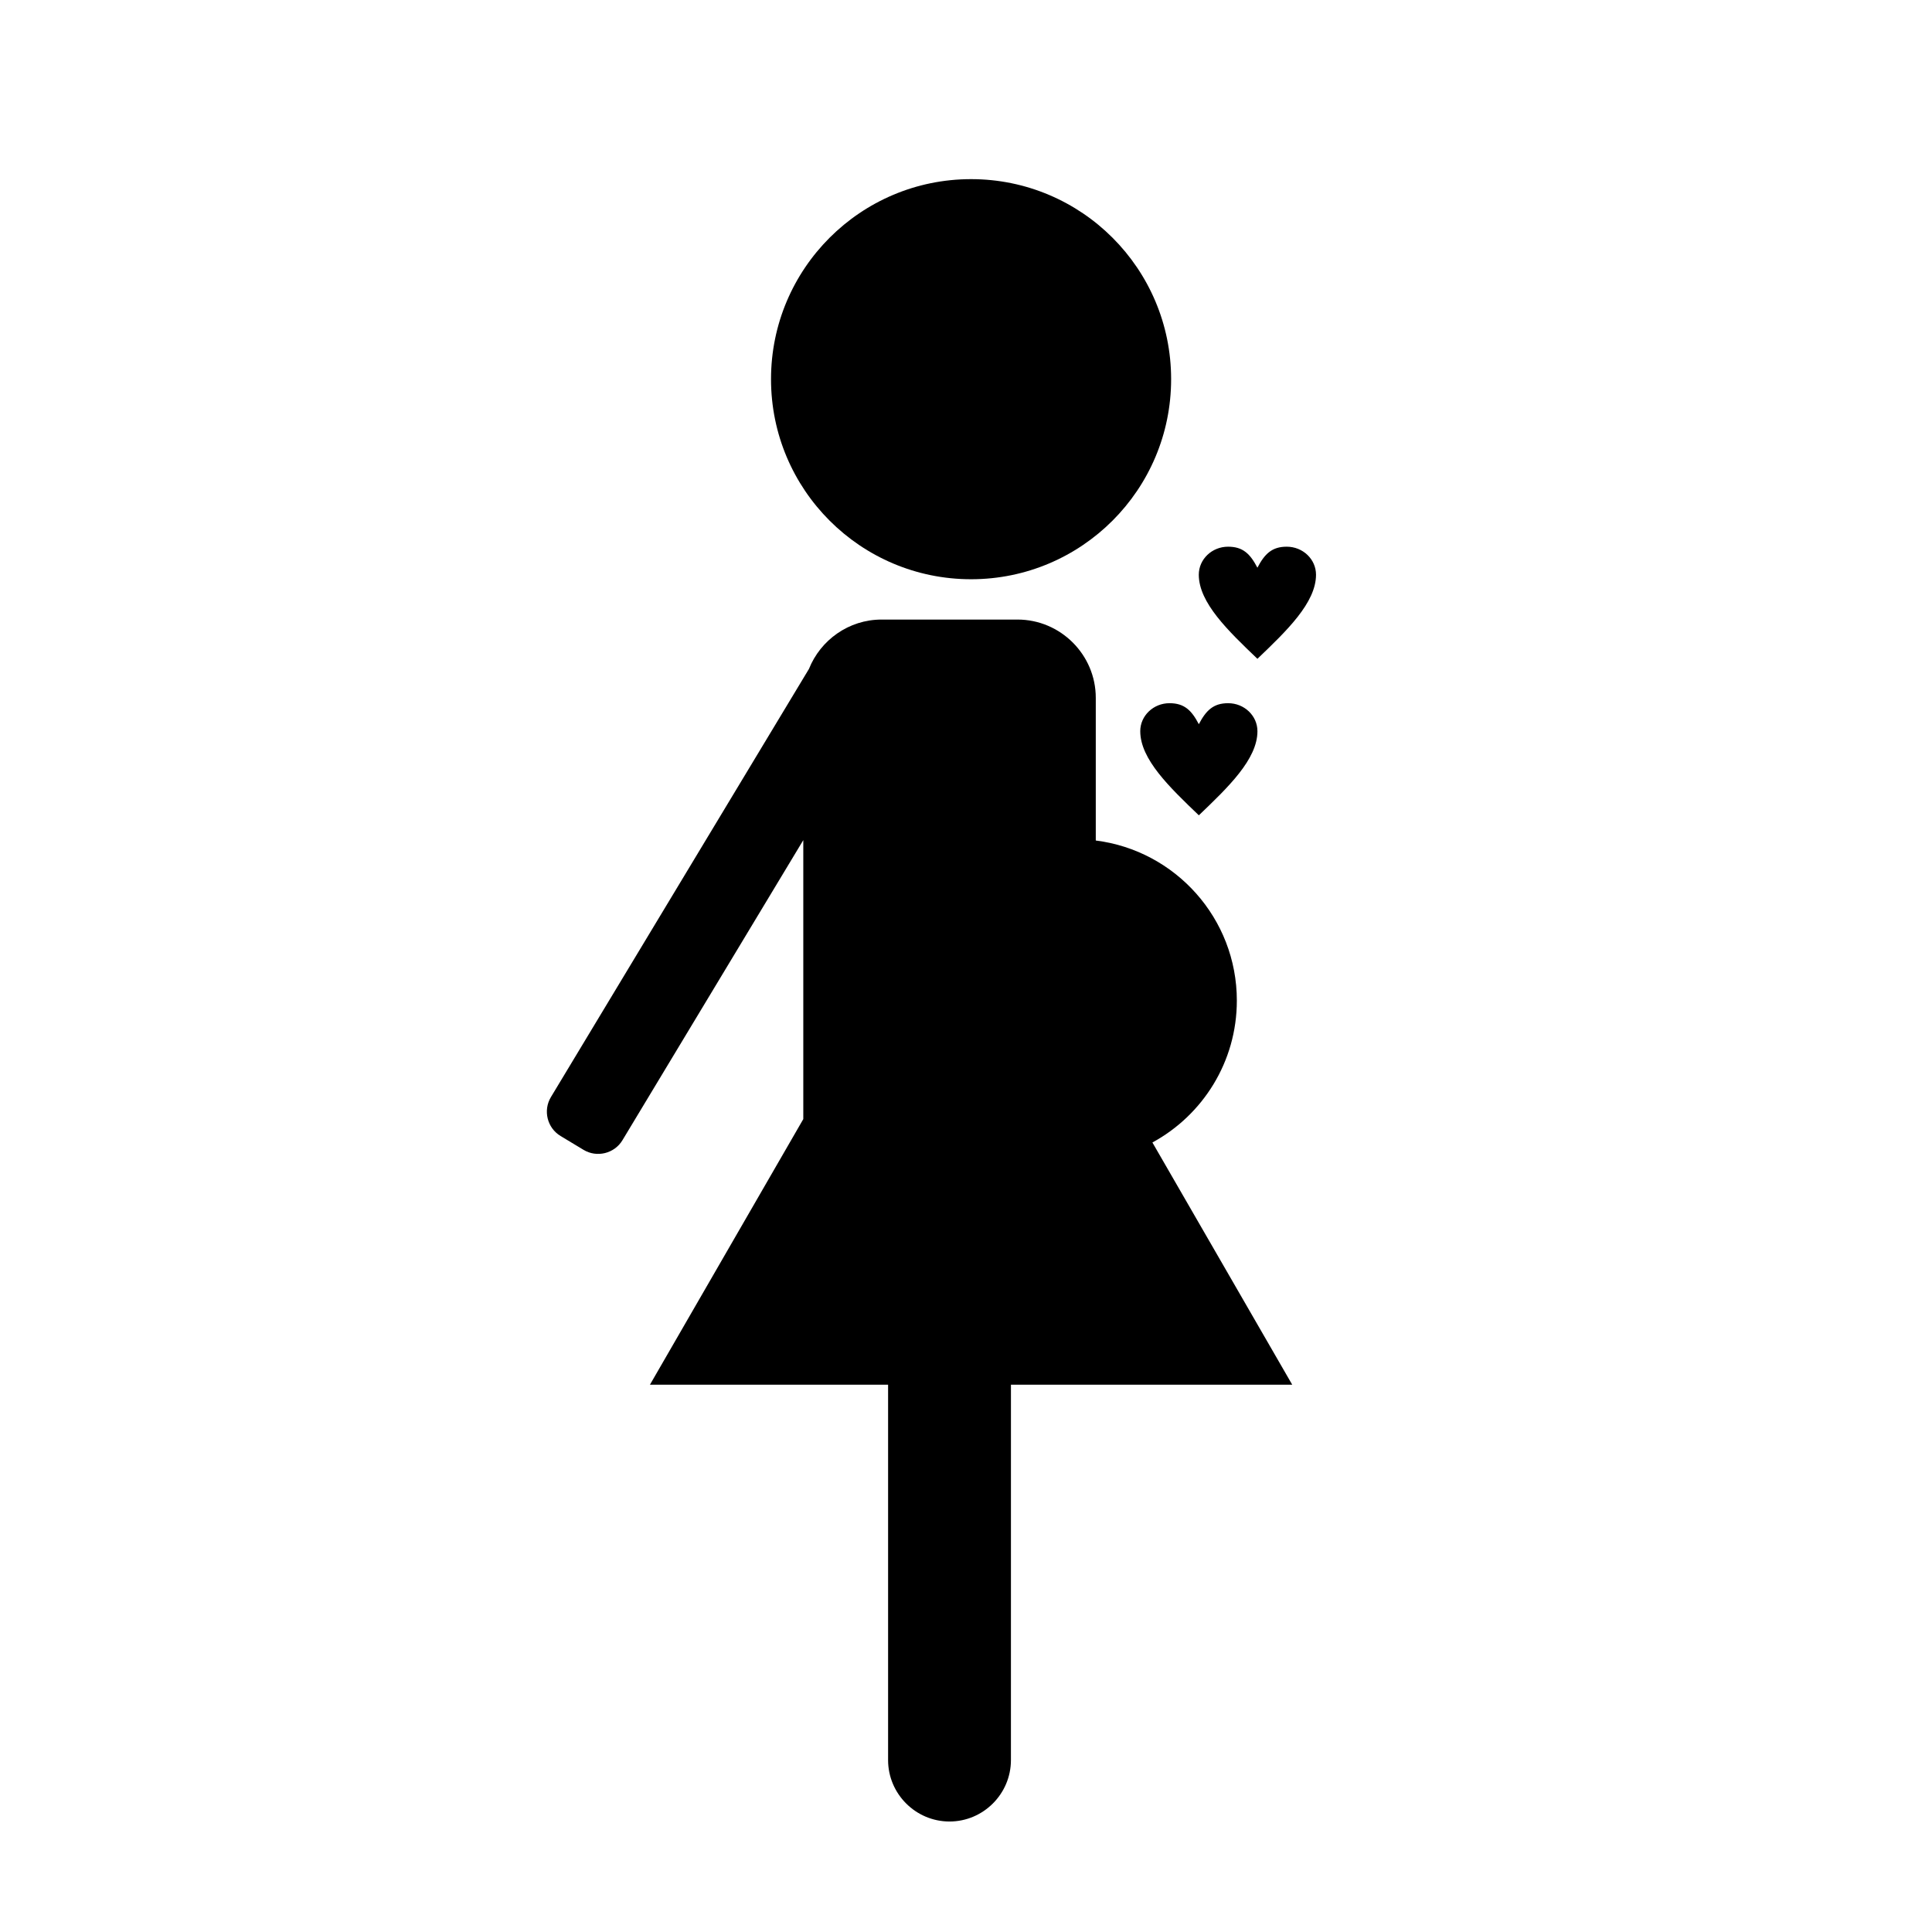 <?xml version="1.0" encoding="UTF-8"?>
<!-- Uploaded to: ICON Repo, www.svgrepo.com, Generator: ICON Repo Mixer Tools -->
<svg fill="#000000" width="800px" height="800px" version="1.1" viewBox="144 144 512 512" xmlns="http://www.w3.org/2000/svg">
 <g>
  <path d="m454.36 244.49c0 29.281-23.734 53.016-53.016 53.016-29.277 0-53.016-23.734-53.016-53.016s23.738-53.016 53.016-53.016c29.281 0 53.016 23.734 53.016 53.016"/>
  <path d="m449.4 446.77c13.332-7.246 22.375-21.367 22.375-37.605 0-21.793-16.309-39.77-37.383-42.422v-37.816c0-11.406-9.332-20.738-20.738-20.738h-36.027c-8.707 0-16.188 5.441-19.25 13.09l-68.379 113.46c-2.133 3.543-0.984 8.184 2.559 10.312l6.09 3.672c3.543 2.133 8.184 0.984 10.312-2.559l47.922-79.52v73.93l-40.641 70.391h63.113v99.477c0 8.953 7.324 16.277 16.277 16.277s16.277-7.324 16.277-16.277l0.004-99.48h74.543z"/>
  <path d="m446.18 337.78c0 7.426 7.766 14.855 15.527 22.285 7.766-7.426 15.527-14.855 15.527-22.285 0-4.102-3.481-7.426-7.766-7.426-3.871 0-5.828 1.859-7.766 5.57-1.934-3.715-3.871-5.57-7.766-5.57-4.273-0.004-7.758 3.328-7.758 7.426z"/>
  <path d="m477.23 318.59c7.766-7.426 15.527-14.855 15.527-22.285 0-4.102-3.481-7.426-7.766-7.426-3.871 0-5.828 1.859-7.766 5.57-1.934-3.715-3.871-5.57-7.766-5.57-4.281 0-7.766 3.324-7.766 7.426 0.008 7.43 7.769 14.855 15.535 22.285z"/>
 </g>
</svg>